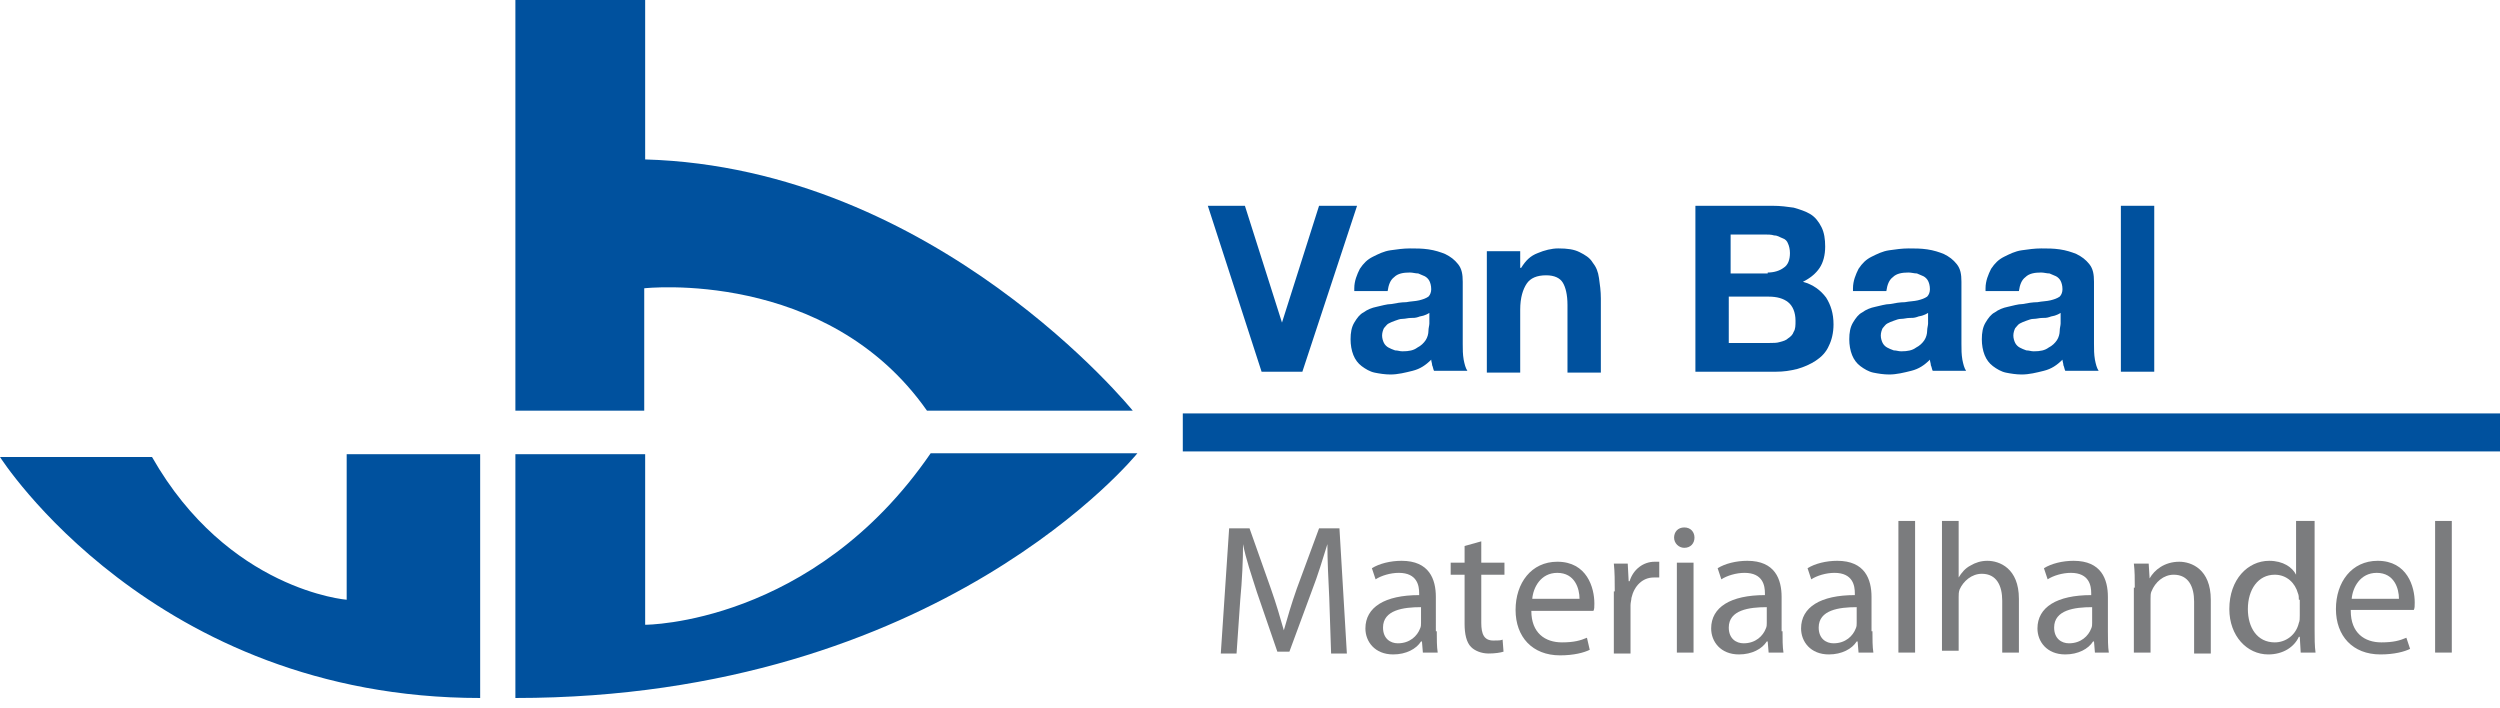 <?xml version="1.0" encoding="utf-8"?>
<!-- Generator: Adobe Illustrator 24.0.1, SVG Export Plug-In . SVG Version: 6.00 Build 0)  -->
<svg version="1.1" id="Laag_1" xmlns="http://www.w3.org/2000/svg" xmlns:xlink="http://www.w3.org/1999/xlink" x="0px" y="0px"
	 viewBox="0 0 269.7 76.4" style="enable-background:new 0 0 269.7 76.4;" xml:space="preserve">
<style type="text/css">
	.st0{fill-rule:evenodd;clip-rule:evenodd;fill:#00519E;}
	.st1{fill:#00519E;}
	.st2{fill:#7B7C7E;}
</style>
<g>
	<g>
		<path class="st0" d="M69.5,31.1c0,0,19.7-2.2,30.5,13.2h22.2c0,0-21.2-26.2-52.6-27.1V0L55.6,0v44.3h13.9V31.1z M100.4,48.9
			C87.7,67.4,69.6,67.4,69.6,67.4V49H55.6v26.3c45.8,0,67.1-26.4,67.1-26.4H100.4z M37.4,64.7c0,0-12.8-1-21-15.4H0
			c0,0,16.5,26,51.8,26V49H37.4V64.7z"/>
	</g>
</g>
<rect x="127.6" y="44.6" class="st0" width="142.1" height="4.1"/>
<g>
	<path class="st1" d="M136.1,40.1l-5.8-17.9h4l4,12.6h0l4-12.6h4.1l-5.9,17.9H136.1z"/>
	<path class="st1" d="M146.1,31.1c0-0.8,0.3-1.5,0.6-2.1c0.4-0.6,0.8-1,1.4-1.3c0.6-0.3,1.2-0.6,1.9-0.7c0.7-0.1,1.4-0.2,2.1-0.2
		c0.7,0,1.3,0,2,0.1c0.7,0.1,1.3,0.3,1.8,0.5c0.6,0.3,1,0.6,1.4,1.1c0.4,0.5,0.5,1.1,0.5,1.9v6.7c0,0.6,0,1.1,0.1,1.7
		c0.1,0.5,0.2,0.9,0.4,1.2h-3.6c-0.1-0.2-0.1-0.4-0.2-0.6c0-0.2-0.1-0.4-0.1-0.6c-0.6,0.6-1.2,1-2,1.2c-0.8,0.2-1.6,0.4-2.4,0.4
		c-0.6,0-1.2-0.1-1.7-0.2c-0.5-0.1-1-0.4-1.4-0.7c-0.4-0.3-0.7-0.7-0.9-1.2c-0.2-0.5-0.3-1.1-0.3-1.7c0-0.7,0.1-1.3,0.4-1.8
		c0.3-0.5,0.6-0.9,1-1.1c0.4-0.3,0.9-0.5,1.4-0.6c0.5-0.1,1.1-0.3,1.6-0.3c0.5-0.1,1.1-0.2,1.6-0.2c0.5-0.1,1-0.1,1.4-0.2
		c0.4-0.1,0.7-0.2,1-0.4c0.2-0.2,0.3-0.5,0.3-0.8c0-0.4-0.1-0.7-0.2-0.9s-0.3-0.4-0.5-0.5c-0.2-0.1-0.5-0.2-0.7-0.3
		c-0.3,0-0.6-0.1-0.9-0.1c-0.7,0-1.3,0.1-1.7,0.5c-0.4,0.3-0.6,0.8-0.7,1.5H146.1z M154.3,33.7c-0.2,0.1-0.3,0.2-0.6,0.3
		c-0.2,0.1-0.5,0.1-0.7,0.2c-0.3,0.1-0.5,0.1-0.8,0.1c-0.3,0-0.6,0.1-0.9,0.1c-0.3,0-0.5,0.1-0.8,0.2c-0.3,0.1-0.5,0.2-0.7,0.3
		c-0.2,0.1-0.3,0.3-0.5,0.5c-0.1,0.2-0.2,0.5-0.2,0.8c0,0.3,0.1,0.6,0.2,0.8c0.1,0.2,0.3,0.4,0.5,0.5s0.4,0.2,0.7,0.3
		c0.3,0,0.5,0.1,0.8,0.1c0.7,0,1.2-0.1,1.6-0.4c0.4-0.2,0.7-0.5,0.9-0.8c0.2-0.3,0.3-0.7,0.3-1c0-0.3,0.1-0.6,0.1-0.8V33.7z"/>
	<path class="st1" d="M164,27.1v1.8h0.1c0.5-0.8,1-1.3,1.8-1.6c0.7-0.3,1.5-0.5,2.2-0.5c1,0,1.7,0.1,2.3,0.4
		c0.6,0.3,1.1,0.6,1.4,1.1c0.4,0.5,0.6,1,0.7,1.7c0.1,0.7,0.2,1.4,0.2,2.2v8h-3.6v-7.3c0-1.1-0.2-1.9-0.5-2.4
		c-0.3-0.5-0.9-0.8-1.8-0.8c-1,0-1.7,0.3-2.1,0.9c-0.4,0.6-0.7,1.5-0.7,2.8v6.8h-3.6V27.1H164z"/>
	<path class="st1" d="M191.2,22.2c0.9,0,1.6,0.1,2.3,0.2c0.7,0.2,1.3,0.4,1.8,0.7c0.5,0.3,0.9,0.8,1.2,1.4c0.3,0.6,0.4,1.3,0.4,2.1
		c0,0.9-0.2,1.7-0.6,2.3c-0.4,0.6-1,1.1-1.8,1.5c1.1,0.3,1.9,0.9,2.5,1.7c0.5,0.8,0.8,1.7,0.8,2.9c0,0.9-0.2,1.7-0.5,2.3
		c-0.3,0.7-0.8,1.2-1.4,1.6c-0.6,0.4-1.3,0.7-2,0.9c-0.8,0.2-1.5,0.3-2.3,0.3h-8.7V22.2H191.2z M190.7,29.4c0.7,0,1.3-0.2,1.7-0.5
		c0.5-0.3,0.7-0.9,0.7-1.6c0-0.4-0.1-0.8-0.2-1c-0.1-0.3-0.3-0.5-0.6-0.6c-0.3-0.1-0.5-0.3-0.9-0.3c-0.3-0.1-0.7-0.1-1-0.1h-3.7v4.2
		H190.7z M190.9,37c0.4,0,0.8,0,1.1-0.1c0.4-0.1,0.7-0.2,0.9-0.4c0.3-0.2,0.5-0.4,0.6-0.7c0.2-0.3,0.2-0.7,0.2-1.2
		c0-0.9-0.3-1.6-0.8-2c-0.5-0.4-1.2-0.6-2.1-0.6h-4.3V37H190.9z"/>
	<path class="st1" d="M199.9,31.1c0-0.8,0.3-1.5,0.6-2.1c0.4-0.6,0.8-1,1.4-1.3c0.6-0.3,1.2-0.6,1.9-0.7s1.4-0.2,2.1-0.2
		c0.7,0,1.3,0,2,0.1c0.7,0.1,1.3,0.3,1.8,0.5c0.6,0.3,1,0.6,1.4,1.1c0.4,0.5,0.5,1.1,0.5,1.9v6.7c0,0.6,0,1.1,0.1,1.7
		c0.1,0.5,0.2,0.9,0.4,1.2h-3.6c-0.1-0.2-0.1-0.4-0.2-0.6c0-0.2-0.1-0.4-0.1-0.6c-0.6,0.6-1.2,1-2,1.2c-0.8,0.2-1.6,0.4-2.4,0.4
		c-0.6,0-1.2-0.1-1.7-0.2c-0.5-0.1-1-0.4-1.4-0.7c-0.4-0.3-0.7-0.7-0.9-1.2c-0.2-0.5-0.3-1.1-0.3-1.7c0-0.7,0.1-1.3,0.4-1.8
		c0.3-0.5,0.6-0.9,1-1.1c0.4-0.3,0.9-0.5,1.4-0.6c0.5-0.1,1.1-0.3,1.6-0.3c0.5-0.1,1.1-0.2,1.6-0.2c0.5-0.1,1-0.1,1.4-0.2
		c0.4-0.1,0.7-0.2,1-0.4c0.2-0.2,0.3-0.5,0.3-0.8c0-0.4-0.1-0.7-0.2-0.9s-0.3-0.4-0.5-0.5c-0.2-0.1-0.5-0.2-0.7-0.3
		c-0.3,0-0.6-0.1-0.9-0.1c-0.7,0-1.3,0.1-1.7,0.5c-0.4,0.3-0.6,0.8-0.7,1.5H199.9z M208.1,33.7c-0.2,0.1-0.3,0.2-0.6,0.3
		c-0.2,0.1-0.5,0.1-0.7,0.2c-0.3,0.1-0.5,0.1-0.8,0.1c-0.3,0-0.6,0.1-0.9,0.1c-0.3,0-0.5,0.1-0.8,0.2c-0.3,0.1-0.5,0.2-0.7,0.3
		c-0.2,0.1-0.3,0.3-0.5,0.5c-0.1,0.2-0.2,0.5-0.2,0.8c0,0.3,0.1,0.6,0.2,0.8c0.1,0.2,0.3,0.4,0.5,0.5c0.2,0.1,0.4,0.2,0.7,0.3
		c0.3,0,0.5,0.1,0.8,0.1c0.7,0,1.2-0.1,1.6-0.4c0.4-0.2,0.7-0.5,0.9-0.8c0.2-0.3,0.3-0.7,0.3-1c0-0.3,0.1-0.6,0.1-0.8V33.7z"/>
	<path class="st1" d="M214.2,31.1c0-0.8,0.3-1.5,0.6-2.1c0.4-0.6,0.8-1,1.4-1.3c0.6-0.3,1.2-0.6,1.9-0.7c0.7-0.1,1.4-0.2,2.1-0.2
		c0.7,0,1.3,0,2,0.1c0.7,0.1,1.3,0.3,1.8,0.5c0.6,0.3,1,0.6,1.4,1.1c0.4,0.5,0.5,1.1,0.5,1.9v6.7c0,0.6,0,1.1,0.1,1.7
		c0.1,0.5,0.2,0.9,0.4,1.2h-3.6c-0.1-0.2-0.1-0.4-0.2-0.6c0-0.2-0.1-0.4-0.1-0.6c-0.6,0.6-1.2,1-2,1.2c-0.8,0.2-1.6,0.4-2.4,0.4
		c-0.6,0-1.2-0.1-1.7-0.2c-0.5-0.1-1-0.4-1.4-0.7c-0.4-0.3-0.7-0.7-0.9-1.2c-0.2-0.5-0.3-1.1-0.3-1.7c0-0.7,0.1-1.3,0.4-1.8
		c0.3-0.5,0.6-0.9,1-1.1c0.4-0.3,0.9-0.5,1.4-0.6c0.5-0.1,1.1-0.3,1.6-0.3c0.5-0.1,1.1-0.2,1.6-0.2c0.5-0.1,1-0.1,1.4-0.2
		c0.4-0.1,0.7-0.2,1-0.4c0.2-0.2,0.3-0.5,0.3-0.8c0-0.4-0.1-0.7-0.2-0.9s-0.3-0.4-0.5-0.5c-0.2-0.1-0.5-0.2-0.7-0.3
		c-0.3,0-0.6-0.1-0.9-0.1c-0.7,0-1.3,0.1-1.7,0.5c-0.4,0.3-0.6,0.8-0.7,1.5H214.2z M222.4,33.7c-0.2,0.1-0.3,0.2-0.6,0.3
		c-0.2,0.1-0.5,0.1-0.7,0.2c-0.3,0.1-0.5,0.1-0.8,0.1c-0.3,0-0.6,0.1-0.9,0.1c-0.3,0-0.5,0.1-0.8,0.2c-0.3,0.1-0.5,0.2-0.7,0.3
		c-0.2,0.1-0.3,0.3-0.5,0.5c-0.1,0.2-0.2,0.5-0.2,0.8c0,0.3,0.1,0.6,0.2,0.8c0.1,0.2,0.3,0.4,0.5,0.5c0.2,0.1,0.4,0.2,0.7,0.3
		c0.3,0,0.5,0.1,0.8,0.1c0.7,0,1.2-0.1,1.6-0.4c0.4-0.2,0.7-0.5,0.9-0.8c0.2-0.3,0.3-0.7,0.3-1c0-0.3,0.1-0.6,0.1-0.8V33.7z"/>
	<path class="st1" d="M232.4,22.2v17.9h-3.6V22.2H232.4z"/>
</g>
<g>
	<path class="st2" d="M143.4,64.5c-0.1-1.9-0.2-4.2-0.2-5.8h0c-0.5,1.6-1,3.3-1.7,5.1l-2.4,6.5h-1.3l-2.2-6.4
		c-0.6-1.9-1.2-3.6-1.5-5.2h0c0,1.7-0.1,3.9-0.3,6l-0.4,5.8h-1.7l0.9-13.5h2.2l2.3,6.5c0.6,1.7,1,3.1,1.4,4.5h0
		c0.4-1.4,0.8-2.8,1.4-4.5l2.4-6.5h2.2l0.8,13.5h-1.7L143.4,64.5z"/>
	<path class="st2" d="M155,68.1c0,0.8,0,1.7,0.1,2.3h-1.6l-0.1-1.2h-0.1c-0.5,0.8-1.6,1.4-3,1.4c-2,0-3-1.4-3-2.8
		c0-2.3,2.1-3.6,5.8-3.6v-0.2c0-0.8-0.2-2.2-2.2-2.2c-0.9,0-1.9,0.3-2.5,0.7l-0.4-1.2c0.8-0.5,2-0.8,3.2-0.8c3,0,3.7,2,3.7,3.9V68.1
		z M153.3,65.5c-1.9,0-4.1,0.3-4.1,2.2c0,1.2,0.8,1.7,1.6,1.7c1.3,0,2.1-0.8,2.4-1.6c0.1-0.2,0.1-0.4,0.1-0.6V65.5z"/>
	<path class="st2" d="M159.8,58.4v2.3h2.5v1.3h-2.5v5.2c0,1.2,0.3,1.9,1.3,1.9c0.5,0,0.8,0,1-0.1l0.1,1.3c-0.3,0.1-0.9,0.2-1.6,0.2
		c-0.8,0-1.5-0.3-1.9-0.7c-0.5-0.5-0.7-1.4-0.7-2.5v-5.3h-1.5v-1.3h1.5v-1.8L159.8,58.4z"/>
	<path class="st2" d="M165.2,65.9c0,2.4,1.5,3.4,3.3,3.4c1.3,0,2-0.2,2.7-0.5l0.3,1.3c-0.6,0.3-1.7,0.6-3.2,0.6c-3,0-4.8-2-4.8-4.9
		c0-2.9,1.7-5.2,4.5-5.2c3.2,0,4,2.8,4,4.5c0,0.4,0,0.6-0.1,0.8H165.2z M170.4,64.6c0-1.1-0.5-2.8-2.4-2.8c-1.8,0-2.6,1.6-2.7,2.8
		H170.4z"/>
	<path class="st2" d="M174.2,63.8c0-1.1,0-2.1-0.1-3h1.5l0.1,1.9h0.1c0.4-1.3,1.5-2.1,2.7-2.1c0.2,0,0.3,0,0.5,0v1.7
		c-0.2,0-0.4,0-0.6,0c-1.2,0-2.1,0.9-2.4,2.2c0,0.2-0.1,0.5-0.1,0.8v5.2h-1.8V63.8z"/>
	<path class="st2" d="M182.8,58c0,0.6-0.4,1.1-1.1,1.1c-0.6,0-1.1-0.5-1.1-1.1c0-0.6,0.4-1.1,1.1-1.1
		C182.4,56.9,182.8,57.4,182.8,58z M180.9,70.4v-9.7h1.8v9.7H180.9z"/>
	<path class="st2" d="M192.3,68.1c0,0.8,0,1.7,0.1,2.3h-1.6l-0.1-1.2h-0.1c-0.5,0.8-1.6,1.4-3,1.4c-2,0-3-1.4-3-2.8
		c0-2.3,2.1-3.6,5.8-3.6v-0.2c0-0.8-0.2-2.2-2.2-2.2c-0.9,0-1.9,0.3-2.5,0.7l-0.4-1.2c0.8-0.5,2-0.8,3.2-0.8c3,0,3.7,2,3.7,3.9V68.1
		z M190.6,65.5c-1.9,0-4.1,0.3-4.1,2.2c0,1.2,0.8,1.7,1.6,1.7c1.3,0,2.1-0.8,2.4-1.6c0.1-0.2,0.1-0.4,0.1-0.6V65.5z"/>
	<path class="st2" d="M202,68.1c0,0.8,0,1.7,0.1,2.3h-1.6l-0.1-1.2h-0.1c-0.5,0.8-1.6,1.4-3,1.4c-2,0-3-1.4-3-2.8
		c0-2.3,2.1-3.6,5.8-3.6v-0.2c0-0.8-0.2-2.2-2.2-2.2c-0.9,0-1.9,0.3-2.5,0.7l-0.4-1.2c0.8-0.5,2-0.8,3.2-0.8c3,0,3.7,2,3.7,3.9V68.1
		z M200.3,65.5c-1.9,0-4.1,0.3-4.1,2.2c0,1.2,0.8,1.7,1.6,1.7c1.3,0,2.1-0.8,2.4-1.6c0.1-0.2,0.1-0.4,0.1-0.6V65.5z"/>
	<path class="st2" d="M204.8,56.2h1.8v14.2h-1.8V56.2z"/>
	<path class="st2" d="M209.5,56.2h1.8v6.1h0c0.3-0.5,0.7-1,1.3-1.3c0.5-0.3,1.1-0.5,1.8-0.5c1.3,0,3.4,0.8,3.4,4.1v5.8H216v-5.6
		c0-1.6-0.6-2.9-2.2-2.9c-1.1,0-2,0.8-2.4,1.7c-0.1,0.3-0.1,0.5-0.1,0.8v5.8h-1.8V56.2z"/>
	<path class="st2" d="M227.4,68.1c0,0.8,0,1.7,0.1,2.3H226l-0.1-1.2h-0.1c-0.5,0.8-1.6,1.4-3,1.4c-2,0-3-1.4-3-2.8
		c0-2.3,2.1-3.6,5.8-3.6v-0.2c0-0.8-0.2-2.2-2.2-2.2c-0.9,0-1.9,0.3-2.5,0.7l-0.4-1.2c0.8-0.5,2-0.8,3.2-0.8c3,0,3.7,2,3.7,3.9V68.1
		z M225.7,65.5c-1.9,0-4.1,0.3-4.1,2.2c0,1.2,0.8,1.7,1.6,1.7c1.3,0,2.1-0.8,2.4-1.6c0.1-0.2,0.1-0.4,0.1-0.6V65.5z"/>
	<path class="st2" d="M230.3,63.4c0-1,0-1.8-0.1-2.6h1.6l0.1,1.6h0c0.5-0.9,1.6-1.8,3.2-1.8c1.3,0,3.4,0.8,3.4,4.1v5.8h-1.8v-5.6
		c0-1.6-0.6-2.9-2.2-2.9c-1.1,0-2,0.8-2.4,1.8c-0.1,0.2-0.1,0.5-0.1,0.8v5.8h-1.8V63.4z"/>
	<path class="st2" d="M249.7,56.2v11.7c0,0.9,0,1.8,0.1,2.5h-1.6l-0.1-1.7h-0.1c-0.5,1.1-1.7,1.9-3.3,1.9c-2.3,0-4.2-2-4.2-4.9
		c0-3.2,2-5.2,4.3-5.2c1.5,0,2.5,0.7,2.9,1.5h0v-5.8H249.7z M248,64.7c0-0.2,0-0.5-0.1-0.7c-0.3-1.1-1.2-2-2.5-2
		c-1.8,0-2.9,1.6-2.9,3.7c0,2,1,3.6,2.9,3.6c1.2,0,2.3-0.8,2.6-2.1c0.1-0.2,0.1-0.5,0.1-0.8V64.7z"/>
	<path class="st2" d="M253.6,65.9c0,2.4,1.5,3.4,3.3,3.4c1.3,0,2-0.2,2.7-0.5L260,70c-0.6,0.3-1.7,0.6-3.2,0.6c-3,0-4.8-2-4.8-4.9
		c0-2.9,1.7-5.2,4.5-5.2c3.2,0,4,2.8,4,4.5c0,0.4,0,0.6-0.1,0.8H253.6z M258.8,64.6c0-1.1-0.5-2.8-2.4-2.8c-1.8,0-2.6,1.6-2.7,2.8
		H258.8z"/>
	<path class="st2" d="M262.7,56.2h1.8v14.2h-1.8V56.2z"/>
</g>
</svg>
